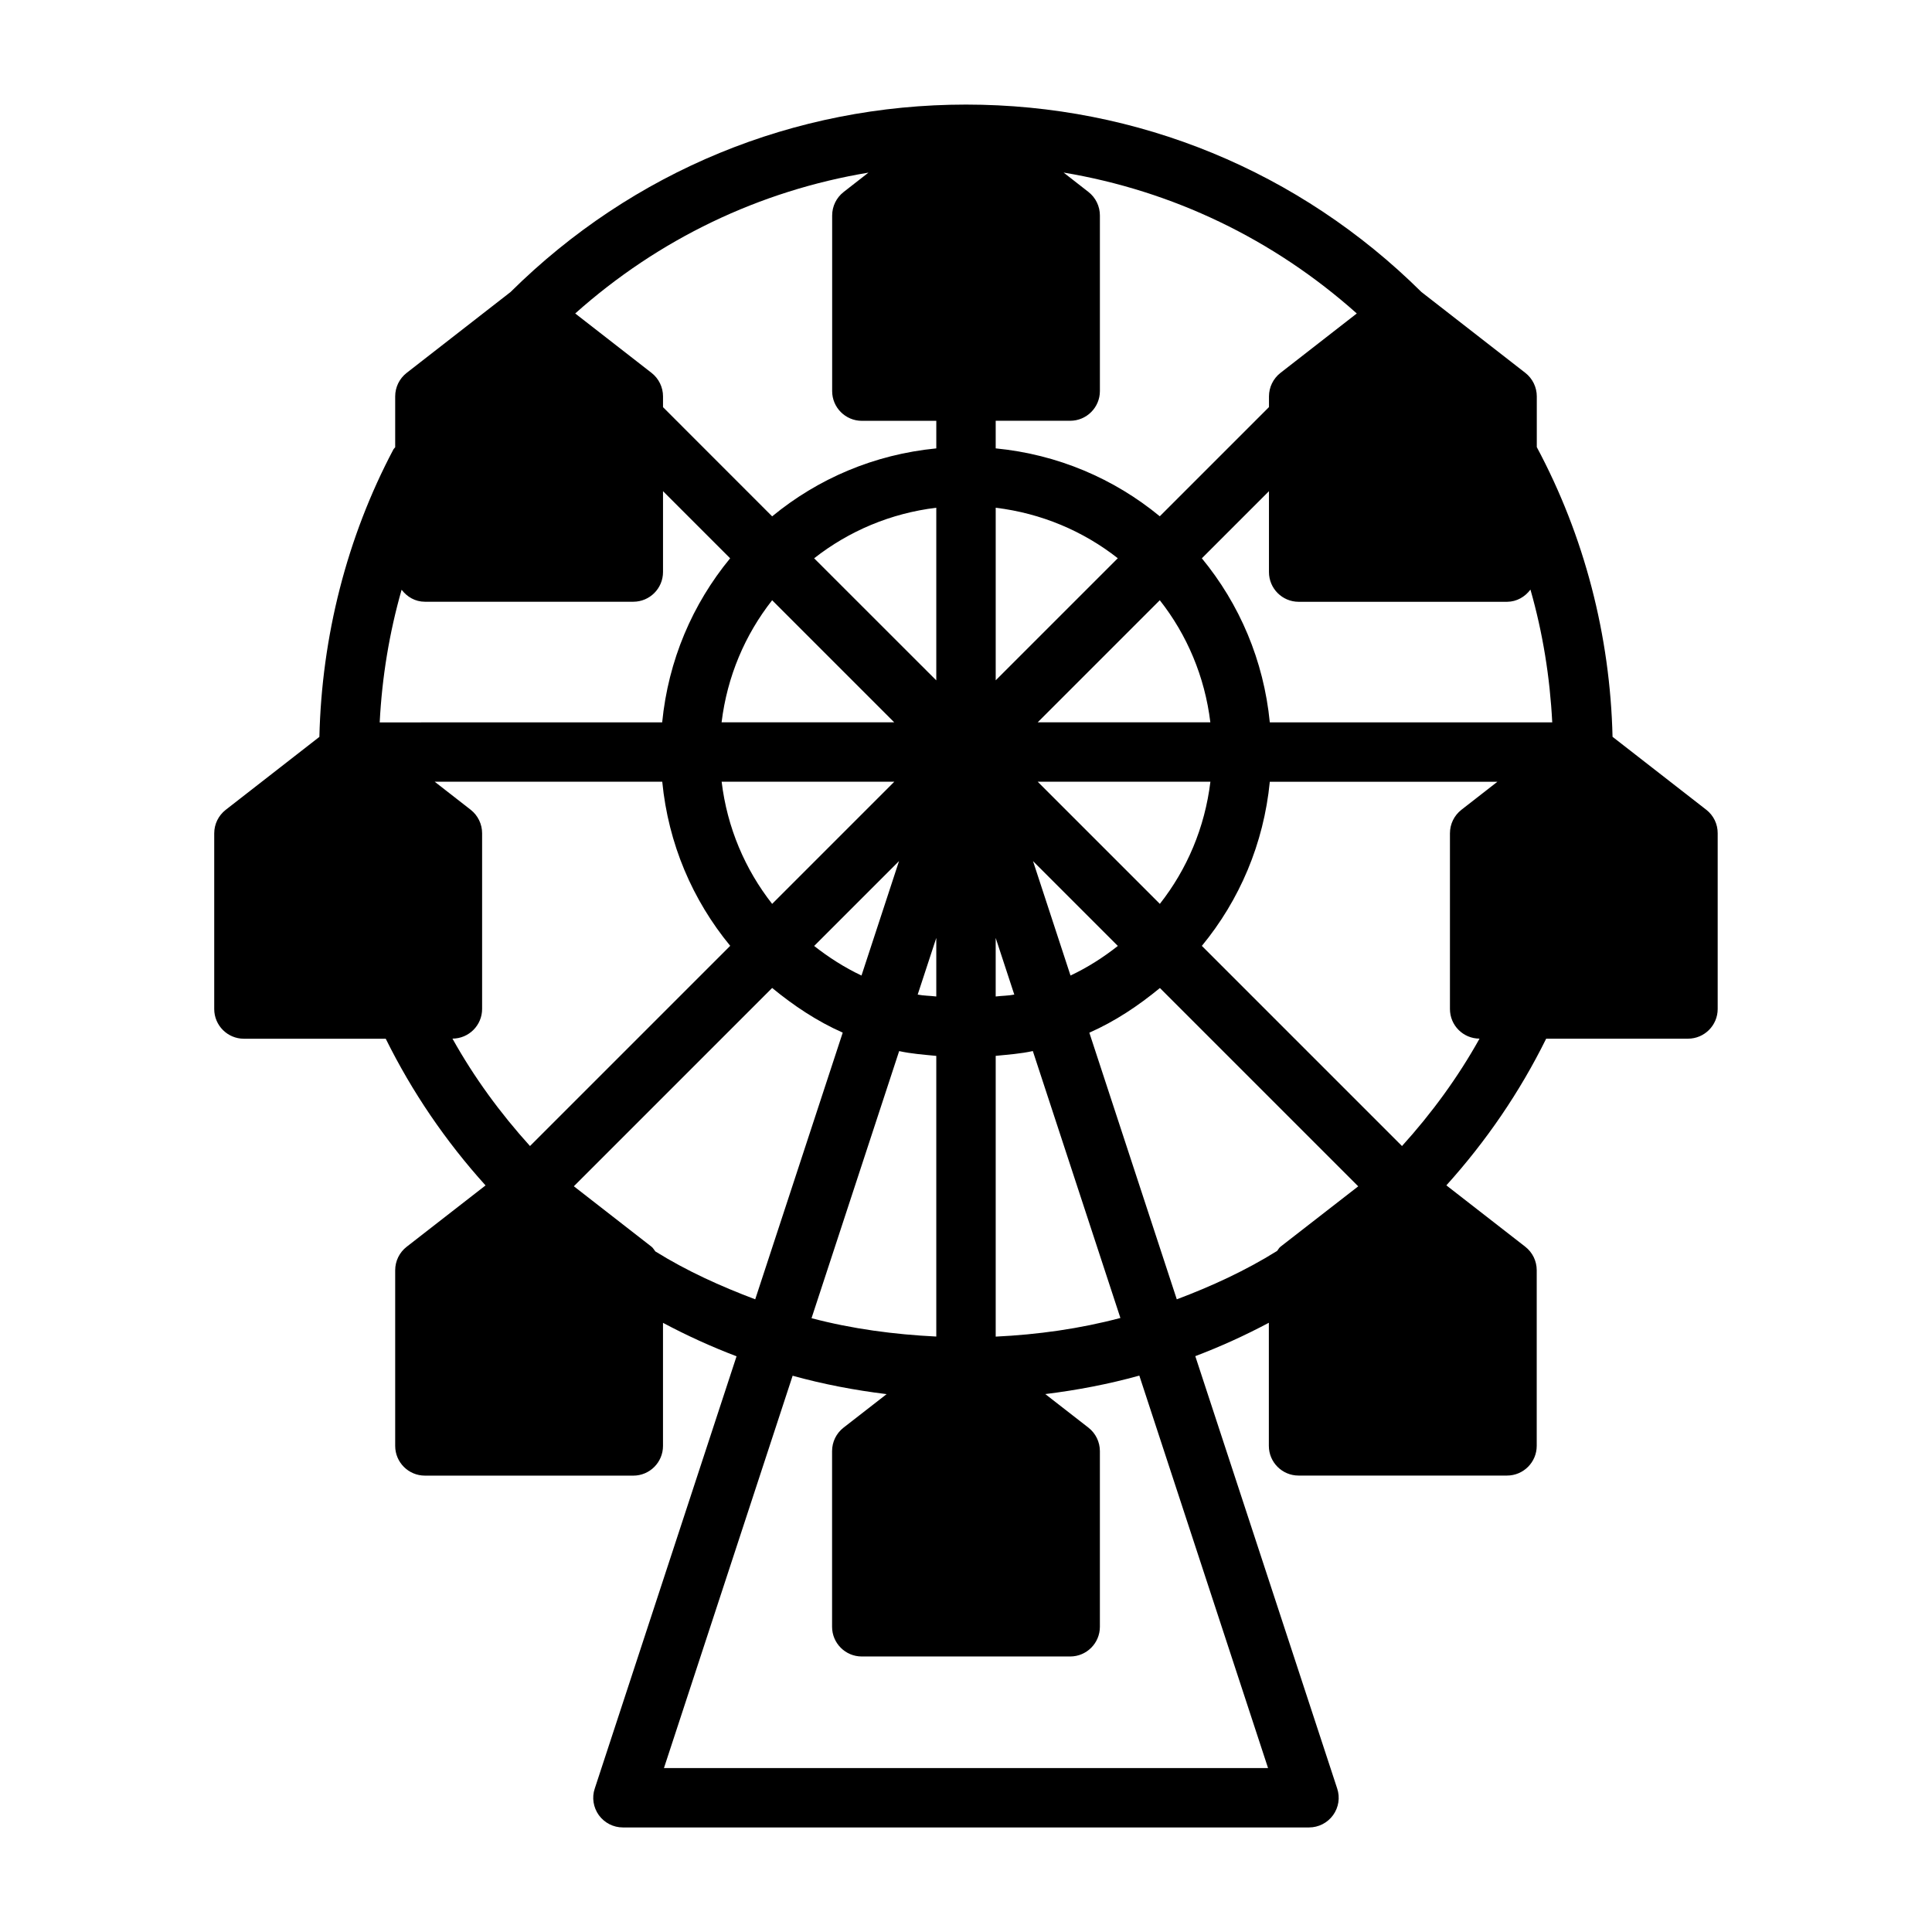 <?xml version="1.0" encoding="UTF-8"?>
<!-- Uploaded to: ICON Repo, www.svgrepo.com, Generator: ICON Repo Mixer Tools -->
<svg fill="#000000" width="800px" height="800px" version="1.1" viewBox="144 144 512 512" xmlns="http://www.w3.org/2000/svg">
 <path d="m596.2 358.61-24.859-19.348c-0.629-26.844-7.477-53.23-20.074-76.77v-13.445c0-2.426-1.117-4.723-3.023-6.219l-27.551-21.445c-32.336-32.02-75.145-49.668-120.69-49.668s-88.355 17.648-120.7 49.672l-27.551 21.445c-1.906 1.496-3.023 3.777-3.023 6.219v13.477c-0.141 0.203-0.332 0.328-0.457 0.551-12.375 23.363-19.004 49.641-19.633 76.203l-24.844 19.348c-1.906 1.496-3.023 3.777-3.023 6.219v46.555c0 4.344 3.527 7.871 7.871 7.871h37.582c6.992 14.137 15.871 27.16 26.449 38.871l-20.906 16.262c-1.922 1.496-3.039 3.777-3.039 6.219v46.555c0 4.344 3.527 7.871 7.871 7.871l55.23 0.004c4.344 0 7.871-3.527 7.871-7.871v-32.621c6.328 3.371 12.816 6.328 19.492 8.863l-37.582 114.57c-0.801 2.359-0.379 4.988 1.086 7.035 1.496 2.047 3.856 3.258 6.375 3.258h181.83c2.519 0 4.894-1.211 6.375-3.258 1.48-2.047 1.891-4.676 1.086-7.07l-37.598-114.57c6.676-2.535 13.16-5.481 19.492-8.848v32.621c0 4.344 3.527 7.871 7.871 7.871h55.246c4.344 0 7.871-3.527 7.871-7.871v-46.555c0-2.426-1.117-4.723-3.039-6.219l-20.906-16.262c10.578-11.73 19.461-24.734 26.449-38.871h37.582c4.344 0 7.871-3.527 7.871-7.871v-46.555c0.02-2.441-1.098-4.727-3.004-6.223zm-46.617-58.359c3.273 11.445 5.164 23.223 5.777 35.188h-74.848c-1.621-16.469-8.047-31.379-18.012-43.484l17.789-17.789v21.445c0 4.344 3.527 7.871 7.871 7.871h55.246c2.57-0.02 4.742-1.328 6.176-3.231zm-141.71 24.039v-45.734c12.137 1.48 23.191 6.188 32.355 13.383zm43.484-21.223c7.211 9.164 11.918 20.215 13.398 32.355h-45.754zm-38.559 104.51c-1.59 0.316-3.289 0.301-4.93 0.504v-15.523zm-20.672 0.504c-1.637-0.203-3.336-0.188-4.93-0.504l4.93-15.02zm0-83.773-32.371-32.355c9.18-7.195 20.215-11.918 32.371-13.398zm-11.145 11.117h-45.754c1.48-12.137 6.188-23.176 13.398-32.355zm0.016 15.742-32.371 32.371c-7.195-9.18-11.918-20.215-13.383-32.371zm1.258 21.02-9.949 30.34c-4.504-2.125-8.66-4.785-12.547-7.84zm0.031 50.363c3.195 0.707 6.519 0.945 9.84 1.273v74.375c-11.164-0.551-22.262-2.016-33.062-4.863zm25.586 75.668v-74.406c3.32-0.332 6.644-0.566 9.84-1.273l23.207 70.738c-10.801 2.863-21.887 4.406-33.047 4.941zm9.887-126.02 22.484 22.484c-3.871 3.055-8.031 5.715-12.547 7.84zm1.242-21.035h45.77c-1.48 12.156-6.188 23.207-13.398 32.371zm84.562-124.09-20.246 15.762c-1.906 1.492-3.023 3.793-3.023 6.215v2.832l-28.938 28.938c-12.105-9.965-27.016-16.391-43.484-17.996v-7.316h19.742c4.344 0 7.871-3.527 7.871-7.871v-46.539c0-2.426-1.117-4.723-3.023-6.219l-6.598-5.148c28.863 4.816 55.594 17.617 77.699 37.344zm-129.41-37.328-6.598 5.148c-1.906 1.496-3.023 3.777-3.023 6.219v46.539c0 4.344 3.527 7.871 7.871 7.871h19.727v7.305c-16.469 1.605-31.379 8.031-43.5 18.012l-28.922-28.938v-2.852c0-2.426-1.117-4.723-3.023-6.219l-20.246-15.758c22.105-19.727 48.84-32.527 77.715-37.328zm-123.72 110.54c1.434 1.891 3.606 3.18 6.156 3.18h55.246c4.344 0 7.871-3.527 7.871-7.871v-21.43l17.789 17.789c-9.965 12.105-16.391 27.016-18.012 43.484l-74.859 0.004c0.613-11.934 2.535-23.711 5.809-35.156zm13.477 118.96c4.344-0.016 7.856-3.527 7.856-7.871v-46.555c0-2.426-1.117-4.723-3.023-6.219l-9.555-7.445h60.316c1.605 16.469 8.031 31.379 18.012 43.5l-53.059 53.055c-7.902-8.738-14.832-18.215-20.547-28.465zm53.766 56.395c-0.348-0.41-0.582-0.914-1.008-1.242l-20.594-16.027 52.555-52.555c5.699 4.691 11.871 8.816 18.703 11.84l-23.191 70.676c-9.145-3.449-18.09-7.481-26.465-12.691zm162.37 136.91h-160.09l34.102-103.97c8.156 2.266 16.469 3.84 24.906 4.879l-11.414 8.879c-1.922 1.496-3.039 3.777-3.039 6.219v46.555c0 4.344 3.527 7.871 7.871 7.871h55.23c4.344 0 7.871-3.527 7.871-7.871v-46.555c0-2.426-1.117-4.723-3.039-6.219l-11.43-8.895c8.438-1.039 16.766-2.629 24.922-4.894zm3.289-138.15c-0.395 0.301-0.582 0.754-0.898 1.117-8.406 5.242-17.367 9.352-26.574 12.816l-23.176-70.66c6.848-3.023 13.004-7.148 18.703-11.84l52.555 52.555zm52.758-55.152c-5.715 10.25-12.641 19.727-20.547 28.465l-53.043-53.043c9.98-12.121 16.391-27.031 18.012-43.5h60.316l-9.555 7.445c-1.906 1.496-3.023 3.777-3.023 6.219v46.555c0 4.348 3.496 7.844 7.84 7.859z"/>
</svg>
